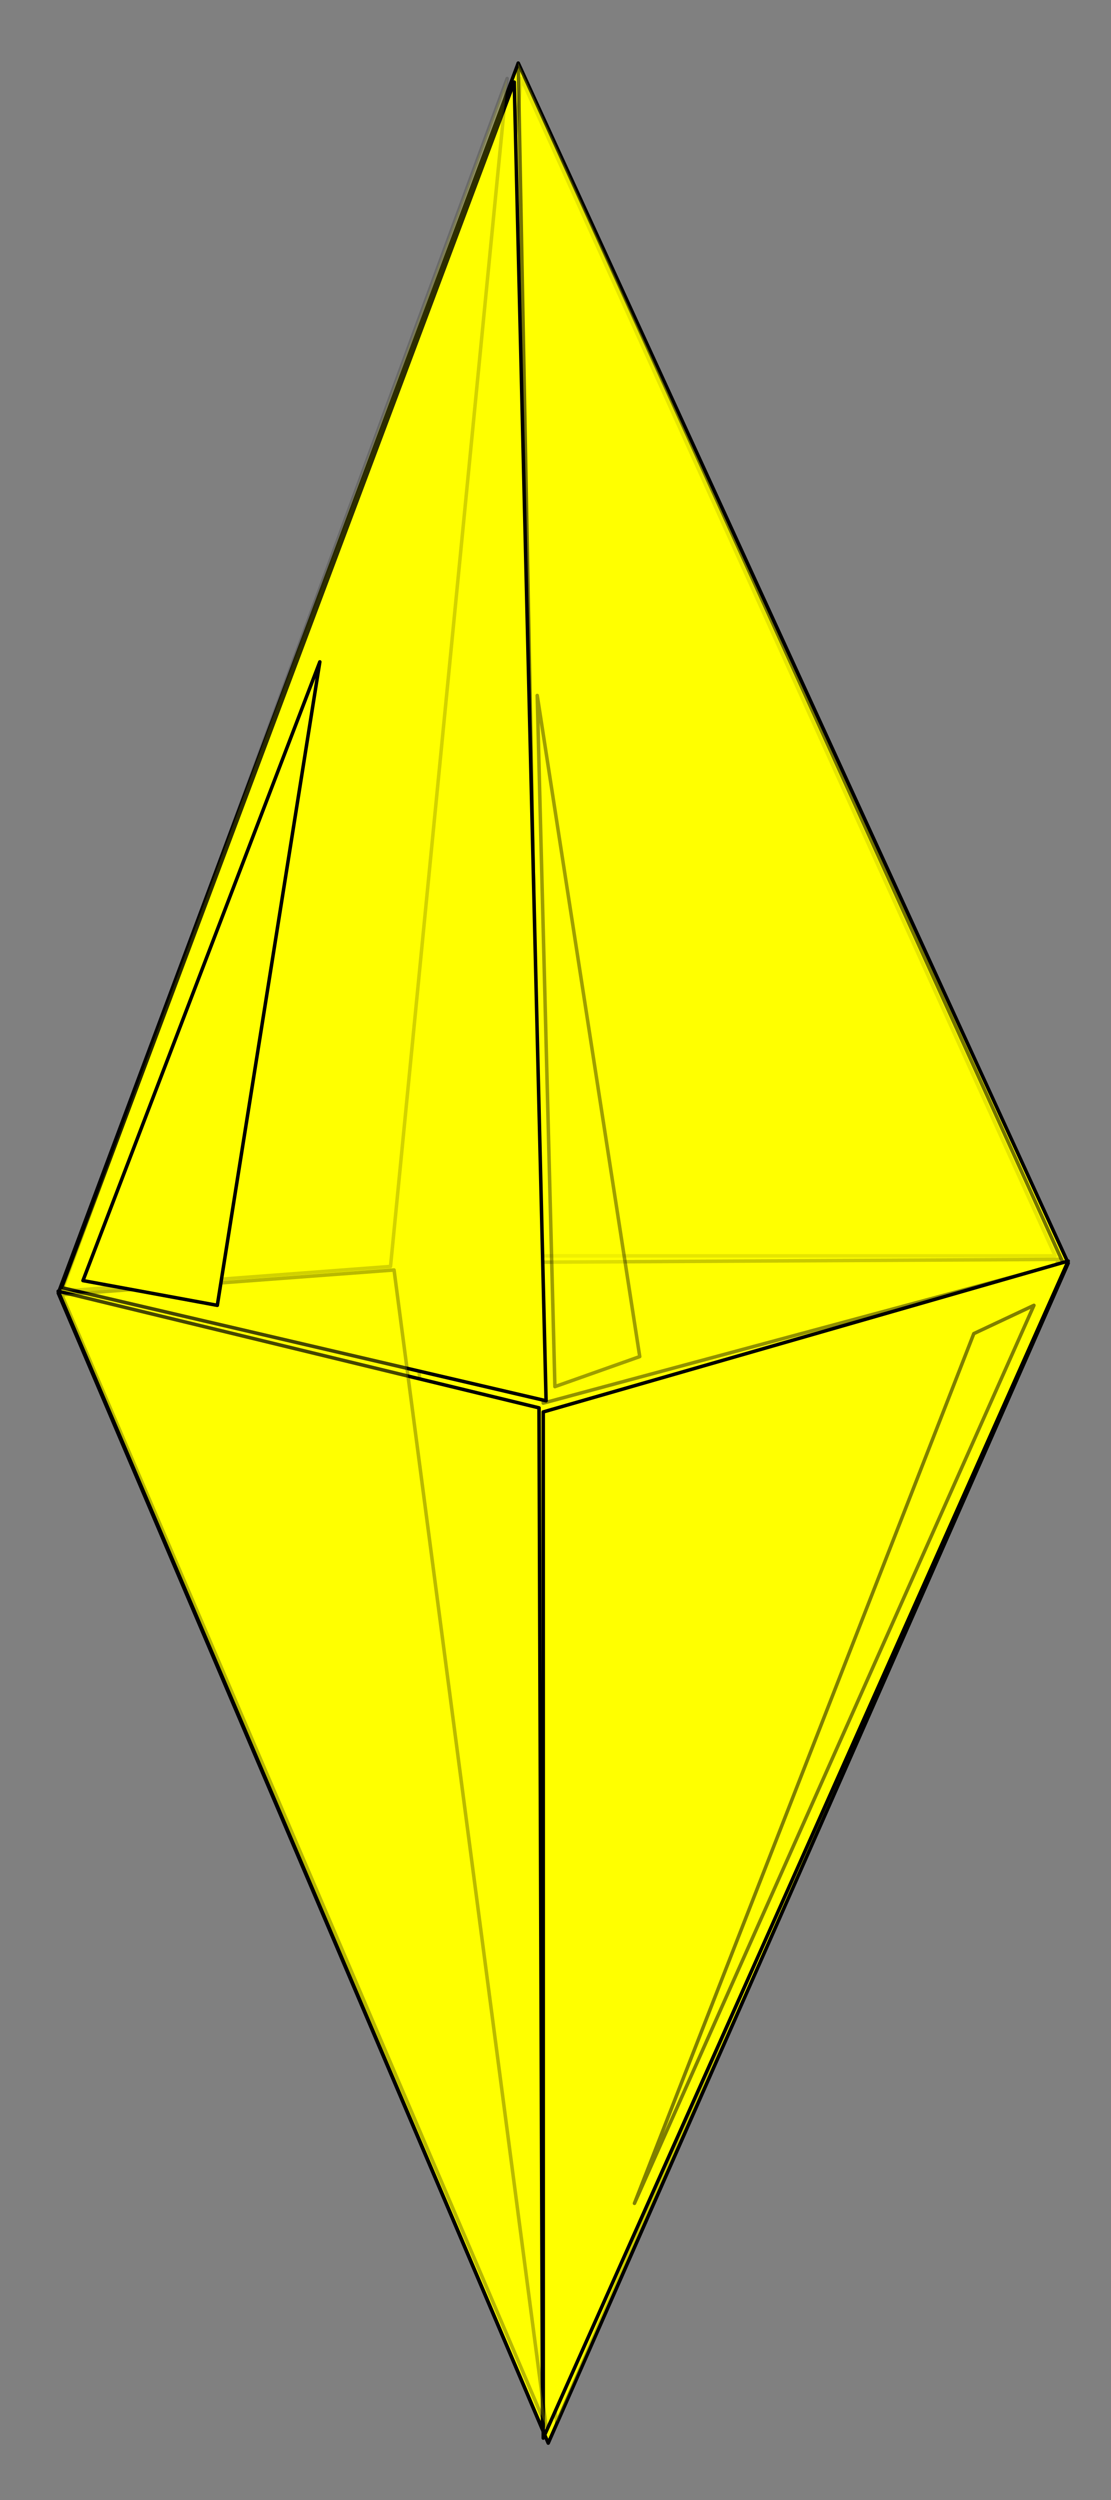 <svg width="280" height="630" xmlns="http://www.w3.org/2000/svg">

 <rect width="100%" height="100%" fill="#808080" stroke="none"/>

 <g label="Layer 1" id="imagebot_2">
  <g label="Layer 1" transform="translate(0 -2.441) matrix(0.882 0 0 0.882 -25.632 -2.636)" id="imagebot_36">
   <path stroke-linecap="square" stroke-linejoin="round" stroke="#000000" stroke-width="1px" fill="#ffff00" d="M 45.714 375.22 L 177.144 23.79 L 334.294 366.65 L 185.714 703.79 L 45.714 375.22 Z" id="imagebot_48"/>
   <path stroke="#000000" stroke-linecap="square" stroke-linejoin="round" opacity="0.221" fill="#ffff00" d="M 330.56 364.57 L 143.68 364.57 L 178.025 28.19 L 330.56 364.57 Z" id="imagebot_47"/>
   <path stroke="#000000" stroke-linecap="square" stroke-linejoin="round" opacity="0.544" fill="#ffff00" d="M 177.14 23.791 L 184.283 406.651 L 332.853 366.651 L 177.14 23.791 Z" id="imagebot_46"/>
   <path stroke="#000000" stroke-linecap="square" stroke-linejoin="round" opacity="0.212" fill="#ffff00" d="M 144.69 366.59 L 331.57 365.58 L 188.13 697.92 L 144.69 366.59 Z" id="imagebot_45"/>
   <path stroke="#000000" stroke-linecap="square" stroke-linejoin="round" fill="#ffff00" d="M 184.29 409.17 L 184.29 702.36 L 334.29 366.05 L 184.29 409.17 Z" id="imagebot_44"/>
   <path stroke="#000000" stroke-linecap="square" stroke-linejoin="round" fill="#ffff00" d="M 184.09 699.94 L 45.69 374.67 L 183.08 408 L 184.09 699.94 Z" id="imagebot_43"/>
   <path stroke="#000000" stroke-linecap="square" stroke-linejoin="round" fill="#ffff00" d="M 185.1 405.98 L 46.7 373.66 L 176 29.2 L 185.1 405.98 Z" id="imagebot_42"/>
   <path stroke="#000000" stroke-linecap="square" stroke-linejoin="round" opacity="0.274" fill="#ffff00" d="M 141.66 368.61 L 185.1 698.93 L 46.7 375.68 L 141.66 368.61 Z" id="imagebot_41"/>
   <path stroke="#000000" stroke-linecap="square" stroke-linejoin="round" opacity="0.177" fill="#ffff00" d="M 173.98 28.186 L 140.65 367.596 L 46.705 374.666 L 173.98 28.186 Z" id="imagebot_40"/>
   <path stroke="#000000" stroke-linecap="square" stroke-linejoin="round" fill="#ffff00" d="M 120.45 194.86 L 52.77 371.64 L 91.156 378.711 L 120.45 194.86 Z" id="imagebot_39"/>
   <path stroke="#000000" stroke-linecap="square" stroke-linejoin="round" opacity="0.5" fill="#ffff00" d="M 324.5 378.71 L 210.35 635.29 L 307.32 386.79 L 324.5 378.71 Z" id="imagebot_38"/>
   <path stroke="#000000" stroke-linecap="square" stroke-linejoin="round" opacity="0.381" fill="#ffff00" d="M 182.57 204.46 L 187.621 401.94 L 211.865 393.354 L 182.57 204.46 Z" id="imagebot_37"/>
  </g>
  <title>Layer 1</title>
 </g>
</svg>